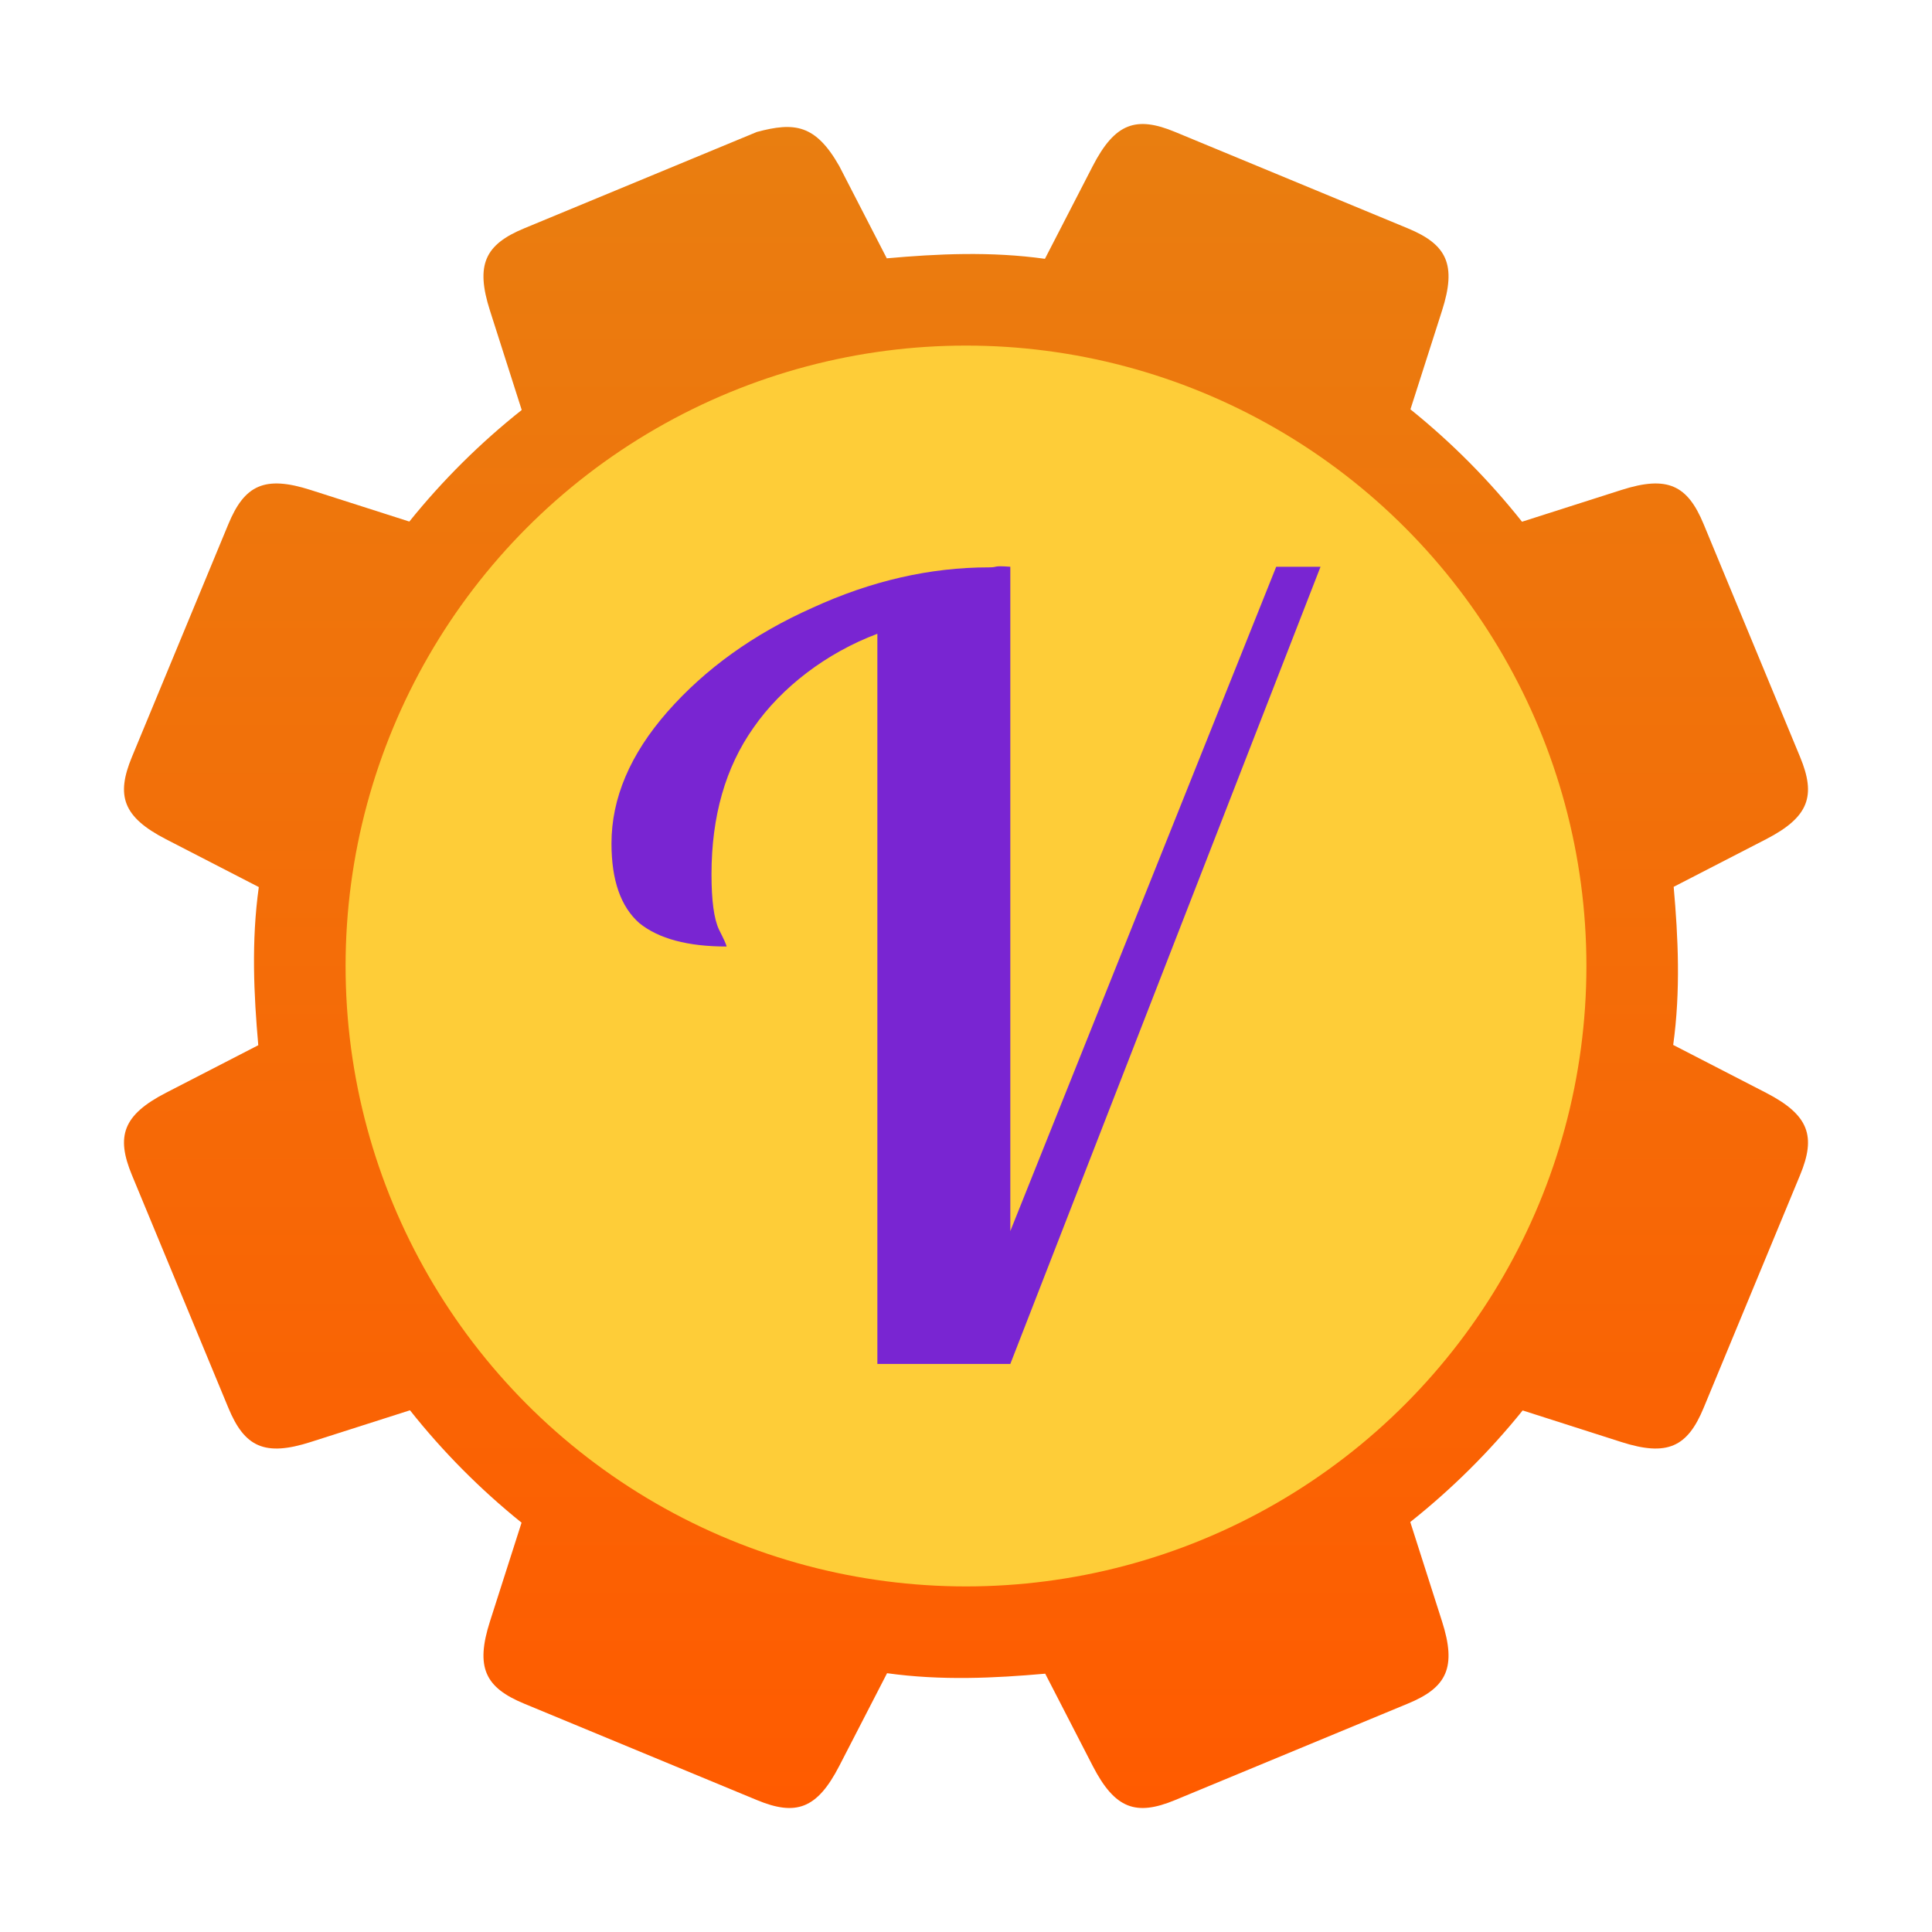 <svg clip-rule="evenodd" fill-rule="evenodd" stroke-linejoin="round" stroke-miterlimit="2" viewBox="0 0 48 48" xmlns="http://www.w3.org/2000/svg">
 <linearGradient id="a" x2="1" gradientTransform="matrix(2.28e-6 -41.838 41.838 2.28e-6 24 44.919)" gradientUnits="userSpaceOnUse">
  <stop stop-color="#ff5b00" offset="0"/>
  <stop stop-color="#e97e10" offset="1"/>
 </linearGradient>
 <path d="m18.805 3.278c-1.927.8-3.856 1.598-5.784 2.396-.968.401-1.215.898-.847 2.046l.788 2.466c-1.03.817-1.967 1.747-2.792 2.772l-2.45-.784c-1.148-.368-1.645-.121-2.046.847-.797 1.929-1.597 3.857-2.396 5.784-.401.967-.225 1.493.847 2.046l2.305 1.188c-.188 1.347-.124 2.676-.013 3.929l-2.292 1.181c-1.072.553-1.248 1.079-.847 2.046.8 1.927 1.598 3.856 2.396 5.784.401.968.898 1.215 2.046.847l2.466-.788c.817 1.03 1.747 1.967 2.772 2.792l-.784 2.45c-.368 1.148-.121 1.646.847 2.046 1.929.797 3.857 1.597 5.784 2.396.967.401 1.493.225 2.046-.847l1.188-2.305c1.347.188 2.676.123 3.929.012l1.181 2.293c.553 1.072 1.079 1.248 2.046.847 1.927-.8 3.856-1.599 5.784-2.397.968-.399 1.215-.897.847-2.045l-.788-2.466c1.03-.818 1.967-1.747 2.792-2.772l2.45.784c1.148.368 1.646.121 2.046-.847.797-1.929 1.597-3.857 2.396-5.784.401-.967.225-1.493-.847-2.046l-2.305-1.188c.187-1.347.123-2.676.012-3.928l2.293-1.182c1.072-.553 1.248-1.079.847-2.046-.8-1.927-1.597-3.856-2.396-5.784-.4-.968-.898-1.215-2.046-.847l-2.466.788c-.817-1.03-1.747-1.967-2.772-2.792l.784-2.45c.368-1.148.121-1.645-.847-2.046-1.929-.797-3.857-1.597-5.784-2.396-.967-.401-1.493-.224-2.046.847l-1.188 2.305c-1.347-.188-2.676-.124-3.929-.012l-1.181-2.293c-.59-1.038-1.116-1.096-2.046-.847z" fill="url(#a)" fill-rule="nonzero"/>
 <circle cx="24" cy="24" r="15.414" fill="#fecd38"/>
 <path d="m21.798 15.746c-1.265.474-2.384 1.332-3.079 2.335-.695.985-1.042 2.198-1.042 3.641 0 .652.061 1.108.186 1.373.125.246.188.387.188.421-.963 0-1.684-.193-2.164-.579-.464-.406-.695-1.066-.695-1.98 0-1.126.464-2.216 1.389-3.272.945-1.074 2.146-1.935 3.607-2.586 1.459-.669 2.92-1.003 4.381-1.003.25 0 .068-.049.532-.015v16.505l6.606-16.505h1.101l-7.707 19.806h-3.303z" fill="#7925d2" fill-rule="nonzero"/>
</svg>
